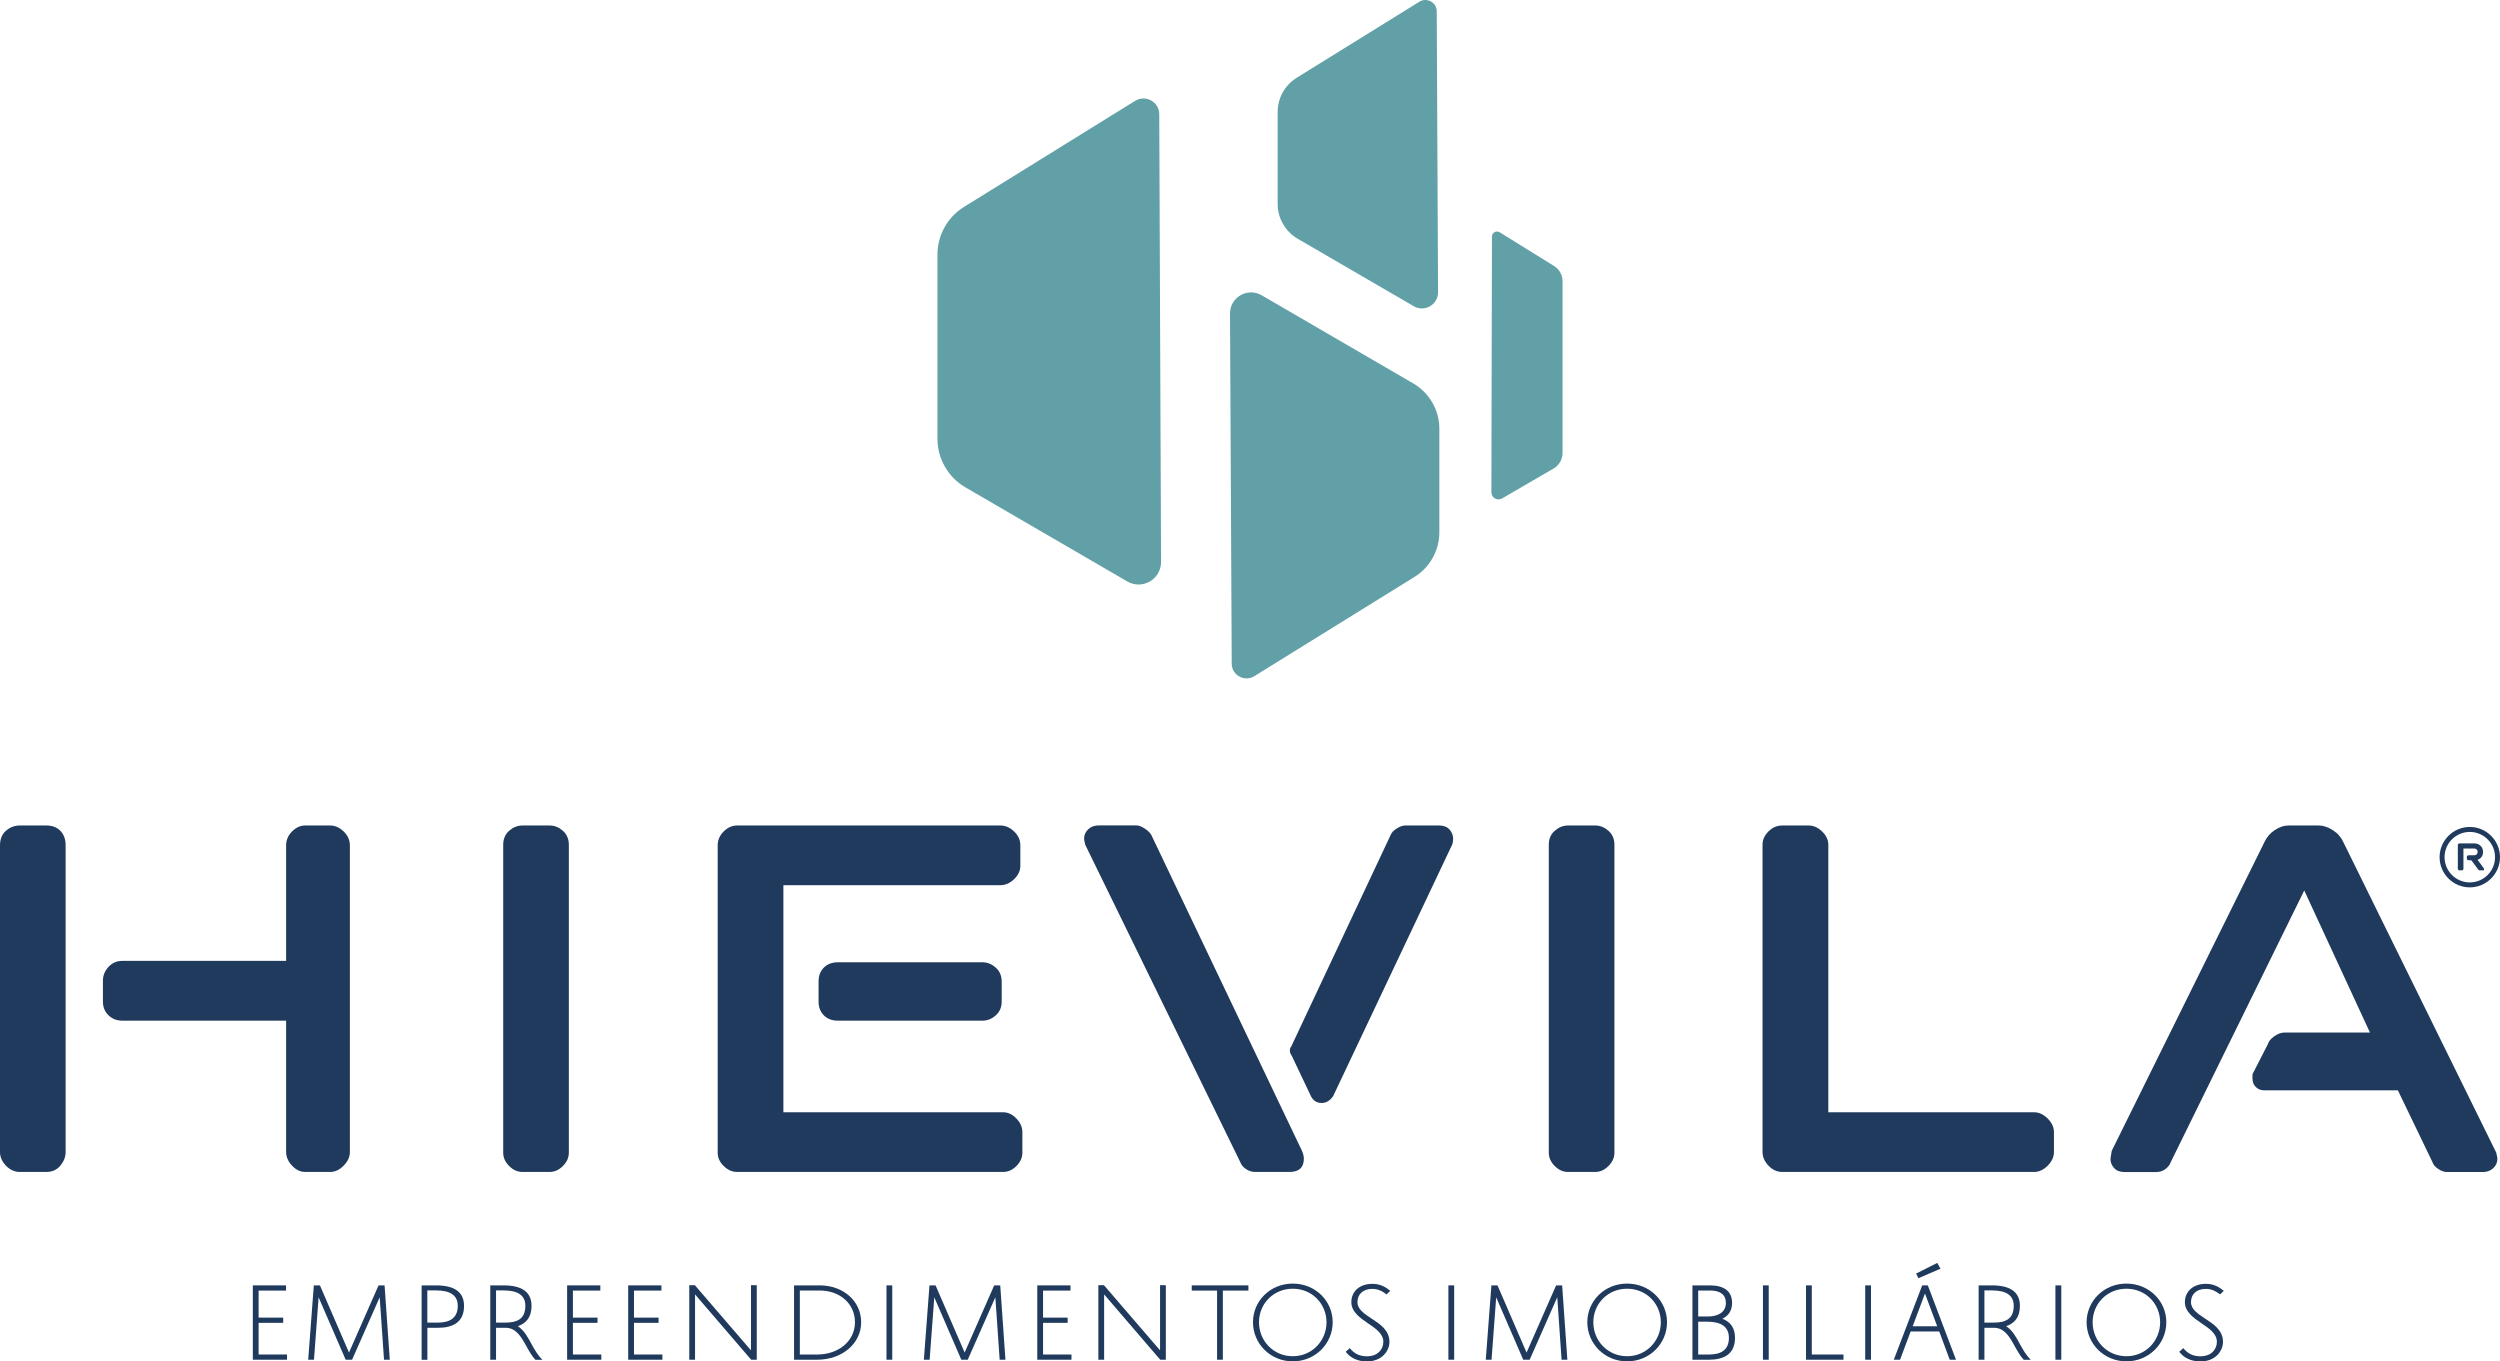 <?xml version="1.0" encoding="UTF-8"?> <svg xmlns="http://www.w3.org/2000/svg" id="Layer_1" data-name="Layer 1" viewBox="0 0 307.03 167.19"><g><g><path d="m31.04,157.86h4.09v.64h-3.37v3.32h3.02v.64h-3.02v3.89h3.49v.64h-4.2v-9.13Z" style="fill: #203a5e;"></path><path d="m38.55,157.86h.74l3.57,8.25,3.63-8.25h.74l.64,9.13h-.71l-.53-7.67-3.39,7.67h-.79l-3.32-7.66c-.19,2.56-.39,5.1-.57,7.66h-.71l.69-9.13Z" style="fill: #203a5e;"></path><path d="m51.77,157.86h1.79c2.12,0,3.43.73,3.43,2.52,0,2.1-1.5,2.69-3.19,2.69h-1.31v3.93h-.71v-9.13Zm.71.63v3.94h1.31c1.31,0,2.43-.46,2.43-2.06,0-1.33-.99-1.89-2.67-1.89h-1.07Z" style="fill: #203a5e;"></path><path d="m60.92,163.06v3.93h-.71v-9.13h1.64c2.12,0,3.43.73,3.43,2.52,0,1.43-.7,2.16-1.69,2.49.76.49,1.23,1.34,1.7,2.22.37.66.73,1.33,1.33,1.91h-.87c-.43-.46-.77-1.07-1.1-1.66-.6-1.11-1.27-2.27-2.53-2.27h-1.2Zm0-4.57v3.94h1.17c1.44,0,2.43-.46,2.43-2.06,0-1.33-.99-1.89-2.67-1.89h-.93Z" style="fill: #203a5e;"></path><path d="m69.64,157.86h4.09v.64h-3.37v3.32h3.02v.64h-3.02v3.89h3.49v.64h-4.2v-9.13Z" style="fill: #203a5e;"></path><path d="m77.14,157.86h4.09v.64h-3.37v3.32h3.02v.64h-3.02v3.89h3.49v.64h-4.2v-9.13Z" style="fill: #203a5e;"></path><path d="m85.36,158.97v8.02h-.71v-9.15h.69l6.89,8v-8h.71v9.15h-.69l-6.89-8.02Z" style="fill: #203a5e;"></path><path d="m97.51,157.86h3.16c2.89,0,5.09,1.92,5.09,4.53s-2.33,4.6-5.4,4.6h-2.84v-9.13Zm3.16.63h-2.44v7.86h2.13c2.67,0,4.64-1.69,4.64-3.96s-1.84-3.9-4.33-3.9Z" style="fill: #203a5e;"></path><path d="m108.87,157.86h.71v9.13h-.71v-9.13Z" style="fill: #203a5e;"></path><path d="m114.16,157.86h.74l3.57,8.25,3.63-8.25h.74l.64,9.13h-.71l-.53-7.67-3.39,7.67h-.79l-3.32-7.66c-.19,2.56-.39,5.1-.57,7.66h-.71l.69-9.13Z" style="fill: #203a5e;"></path><path d="m127.38,157.86h4.09v.64h-3.37v3.32h3.02v.64h-3.02v3.89h3.49v.64h-4.2v-9.13Z" style="fill: #203a5e;"></path><path d="m135.6,158.97v8.02h-.71v-9.15h.69l6.89,8v-8h.71v9.15h-.69l-6.89-8.02Z" style="fill: #203a5e;"></path><path d="m153.31,158.5h-3.13v8.49h-.71v-8.49h-3.11v-.64h6.96v.64Z" style="fill: #203a5e;"></path><path d="m158.77,157.64c2.77,0,4.9,2.13,4.9,4.75s-2.13,4.8-4.9,4.8-4.89-2.19-4.89-4.8,2.11-4.75,4.89-4.75Zm0,8.92c2.37,0,4.14-1.9,4.14-4.17s-1.77-4.12-4.14-4.12-4.15,1.84-4.15,4.12,1.77,4.17,4.15,4.17Z" style="fill: #203a5e;"></path><path d="m170.27,158.96c-.46-.36-1.01-.67-1.73-.67-1.11,0-1.83.63-1.83,1.63,0,.87.84,1.43,1.74,2.02,1.06.7,2.19,1.43,2.19,2.86,0,1.07-.89,2.4-2.77,2.4-1.06,0-2.01-.39-2.6-1.19l.5-.44c.53.66,1.2,1,2.1,1,1.4,0,2.02-.93,2.02-1.77,0-1.01-.94-1.64-1.87-2.27-.97-.66-2.06-1.42-2.06-2.6,0-1.29.97-2.26,2.59-2.26.97,0,1.63.4,2.19.86l-.46.44Z" style="fill: #203a5e;"></path><path d="m177.88,157.86h.71v9.13h-.71v-9.13Z" style="fill: #203a5e;"></path><path d="m183.17,157.86h.74l3.57,8.25,3.63-8.25h.74l.64,9.13h-.71l-.53-7.67-3.39,7.67h-.79l-3.32-7.66c-.19,2.56-.39,5.1-.57,7.66h-.71l.69-9.13Z" style="fill: #203a5e;"></path><path d="m199.83,157.64c2.77,0,4.9,2.13,4.9,4.75s-2.13,4.8-4.9,4.8-4.89-2.19-4.89-4.8,2.11-4.75,4.89-4.75Zm0,8.92c2.37,0,4.14-1.9,4.14-4.17s-1.77-4.12-4.14-4.12-4.15,1.84-4.15,4.12,1.77,4.17,4.15,4.17Z" style="fill: #203a5e;"></path><path d="m207.85,157.86h2.14c1.71,0,2.73.69,2.73,2.16,0,.99-.49,1.6-1.2,1.94.99.37,1.56,1.11,1.56,2.34,0,2.09-1.5,2.69-3.17,2.69h-2.06v-9.13Zm.71.63v3.19h1.2c1.2,0,2.2-.5,2.2-1.66,0-1.04-.71-1.53-1.97-1.53h-1.43Zm0,3.83v4.03h1.34c1.3,0,2.43-.44,2.43-2.04,0-1.4-.99-1.99-2.67-1.99h-1.1Z" style="fill: #203a5e;"></path><path d="m216.51,157.86h.71v9.13h-.71v-9.13Z" style="fill: #203a5e;"></path><path d="m221.8,157.86h.71v8.49h3.89v.64h-4.6v-9.13Z" style="fill: #203a5e;"></path><path d="m229.07,157.86h.71v9.13h-.71v-9.13Z" style="fill: #203a5e;"></path><path d="m238.15,163.52h-3.5l-1.3,3.47h-.77l3.49-9.13h.69l3.46,9.13h-.77l-1.29-3.47Zm-3.26-.64h3.02l-1.5-4.02-1.51,4.02Zm.43-6.47l2.6-1.31.39.71-2.7,1.17-.29-.57Z" style="fill: #203a5e;"></path><path d="m243.71,163.06v3.93h-.71v-9.13h1.64c2.12,0,3.43.73,3.43,2.52,0,1.43-.7,2.16-1.69,2.49.76.49,1.23,1.34,1.7,2.22.37.66.73,1.33,1.33,1.91h-.87c-.43-.46-.77-1.07-1.1-1.66-.6-1.11-1.27-2.27-2.53-2.27h-1.2Zm0-4.57v3.94h1.17c1.44,0,2.43-.46,2.43-2.06,0-1.33-.99-1.89-2.67-1.89h-.93Z" style="fill: #203a5e;"></path><path d="m252.43,157.86h.72v9.13h-.72v-9.13Z" style="fill: #203a5e;"></path><path d="m261.15,157.64c2.77,0,4.9,2.13,4.9,4.75s-2.13,4.8-4.9,4.8-4.89-2.19-4.89-4.8,2.12-4.75,4.89-4.75Zm0,8.92c2.37,0,4.14-1.9,4.14-4.17s-1.77-4.12-4.14-4.12-4.15,1.84-4.15,4.12,1.77,4.17,4.15,4.17Z" style="fill: #203a5e;"></path><path d="m272.64,158.96c-.46-.36-1.02-.67-1.73-.67-1.12,0-1.83.63-1.83,1.63,0,.87.84,1.43,1.74,2.02,1.06.7,2.19,1.43,2.19,2.86,0,1.07-.88,2.4-2.77,2.4-1.06,0-2.02-.39-2.6-1.19l.5-.44c.53.66,1.2,1,2.1,1,1.4,0,2.02-.93,2.02-1.77,0-1.01-.94-1.64-1.87-2.27-.97-.66-2.06-1.42-2.06-2.6,0-1.29.97-2.26,2.59-2.26.97,0,1.63.4,2.19.86l-.46.44Z" style="fill: #203a5e;"></path></g><g><path d="m0,103.82c0-.76.24-1.36.73-1.79.49-.43,1.06-.65,1.71-.65h3.26c.71,0,1.28.22,1.71.65.43.44.65,1.03.65,1.79v37.67c0,.6-.22,1.15-.65,1.67-.44.52-1.01.77-1.71.77h-3.26c-.65,0-1.22-.26-1.71-.77-.49-.52-.73-1.07-.73-1.67v-37.67Zm12.64,16.63c0-.65.23-1.22.69-1.71.46-.49,1.02-.73,1.67-.73h20.14v-14.19c0-.65.24-1.22.73-1.71s1.02-.73,1.61-.73h3.07c.59,0,1.14.24,1.65.73s.77,1.06.77,1.71v37.67c0,.6-.26,1.15-.77,1.67s-1.06.77-1.65.77h-3.07c-.59,0-1.13-.26-1.61-.77s-.73-1.07-.73-1.67v-16.14H15c-.65,0-1.21-.22-1.67-.65-.46-.44-.69-1.01-.69-1.71v-2.53Z" style="fill: #203a5e;"></path><path d="m61.8,103.74c0-.71.24-1.28.73-1.71.49-.43,1.03-.65,1.63-.65h3.34c.6,0,1.14.22,1.63.65.49.44.73,1.01.73,1.71v37.83c0,.6-.24,1.14-.73,1.63s-1.03.73-1.63.73h-3.34c-.6,0-1.14-.24-1.63-.73-.49-.49-.73-1.03-.73-1.63v-37.83Z" style="fill: #203a5e;"></path><path d="m96.21,136.6h26.99c.6,0,1.14.26,1.63.77s.73,1.07.73,1.67v2.53c0,.6-.24,1.14-.73,1.63s-1.03.73-1.63.73h-32.67c-.6,0-1.15-.24-1.65-.73s-.74-1.03-.74-1.63v-37.75c0-.65.25-1.22.74-1.71s1.04-.73,1.65-.73h32.34c.6,0,1.15.24,1.67.73.52.49.77,1.06.77,1.71v2.53c0,.6-.26,1.14-.77,1.63-.52.49-1.07.73-1.67.73h-26.66v27.88Zm4.32-16.06c0-.71.22-1.28.65-1.71.43-.43,1.01-.65,1.71-.65h17.77c.6,0,1.14.22,1.63.65.49.44.73,1.01.73,1.71v2.45c0,.71-.24,1.28-.73,1.71-.49.44-1.03.65-1.63.65h-17.77c-.71,0-1.28-.22-1.71-.65-.44-.44-.65-1.01-.65-1.71v-2.45Z" style="fill: #203a5e;"></path><path d="m133.3,103.82c-.11-.43-.16-.71-.16-.82,0-.43.16-.82.49-1.14s.76-.49,1.3-.49h4.65c.27,0,.6.12.98.37.38.24.65.5.82.77l18.51,38.81c.05.11.11.26.16.45.05.19.08.37.08.53,0,1.09-.6,1.63-1.79,1.63h-4.16c-.44,0-.83-.12-1.18-.37-.35-.24-.58-.53-.69-.86l-19-38.89Zm30.41,30.82c-.38.54-.84.82-1.39.82-.65,0-1.11-.33-1.39-.98l-2.28-4.81c-.16-.22-.24-.44-.24-.65s.05-.38.16-.49c.05-.05.08-.11.08-.16l12.15-25.85c.11-.27.35-.53.73-.77.38-.24.73-.37,1.06-.37h4.16c.54,0,.96.16,1.26.49.3.33.45.71.45,1.14,0,.11-.01.26-.04.45-.03.19-.1.37-.2.53l-14.51,30.66Z" style="fill: #203a5e;"></path><path d="m190.21,103.74c0-.71.24-1.28.73-1.71.49-.43,1.03-.65,1.63-.65h3.34c.6,0,1.14.22,1.63.65.49.44.73,1.01.73,1.71v37.83c0,.6-.24,1.14-.73,1.63s-1.03.73-1.63.73h-3.34c-.6,0-1.14-.24-1.63-.73s-.73-1.03-.73-1.63v-37.83Z" style="fill: #203a5e;"></path><path d="m216.46,103.74c0-.6.24-1.14.73-1.63.48-.49,1.05-.73,1.7-.73h3.23c.59,0,1.14.24,1.65.73.51.49.77,1.03.77,1.63v32.86h25.27c.6,0,1.15.26,1.67.77.52.52.77,1.07.77,1.67v2.45c0,.6-.26,1.15-.77,1.67-.52.52-1.07.77-1.67.77h-30.92c-.65,0-1.21-.26-1.7-.77-.48-.52-.73-1.07-.73-1.67v-37.75Z" style="fill: #203a5e;"></path><path d="m306.55,141.49c.11.44.16.71.16.82,0,.44-.16.82-.49,1.14s-.76.49-1.3.49h-4.4c-.33,0-.68-.12-1.06-.37-.38-.24-.63-.53-.73-.86l-4.24-8.8h-16.39c-.44,0-.79-.14-1.06-.41-.27-.27-.41-.62-.41-1.06v-.37c0-.14.05-.29.16-.45l1.71-3.34c.11-.38.38-.72.82-1.02.43-.3.84-.45,1.22-.45h10.52l-8.07-17.45-16.39,33.35c-.11.33-.33.61-.65.86s-.71.37-1.14.37h-3.91c-.54,0-.97-.16-1.26-.49-.3-.33-.45-.71-.45-1.14l.16-.98,18.75-37.91c.27-.6.69-1.09,1.26-1.47.57-.38,1.13-.57,1.67-.57h3.75c.54,0,1.11.19,1.71.57.6.38,1.03.87,1.3,1.47l18.75,38.08Z" style="fill: #203a5e;"></path></g><g><path d="m303.91,103.58c.15,0,.28.03.41.08.13.05.24.13.33.22s.17.2.22.33c.05.12.08.26.08.4,0,.24-.06.45-.18.62-.12.17-.29.29-.5.36l.77,1.05s.04.08.04.12c0,.04-.01.07-.03.09s-.06.04-.11.04h-.41c-.07,0-.12-.03-.16-.08l-.86-1.16h-.34c-.06,0-.11-.02-.15-.06s-.06-.09-.06-.14v-.2c0-.06.02-.11.06-.15s.09-.06.15-.06h.7c.12,0,.23-.04.3-.12s.12-.18.12-.3c0-.11-.04-.21-.12-.29-.08-.08-.18-.12-.3-.12h-1.33v2.47c0,.06-.02.11-.06.15s-.09.06-.15.06h-.27c-.06,0-.11-.02-.15-.06s-.06-.09-.06-.15v-2.89c0-.06.02-.11.06-.15s.09-.06.15-.06h1.83Z" style="fill: #203a5e;"></path><path d="m303.32,108.98c-2.05,0-3.71-1.67-3.71-3.71s1.67-3.71,3.71-3.71,3.71,1.67,3.71,3.71-1.67,3.71-3.71,3.71Zm0-6.81c-1.71,0-3.1,1.39-3.1,3.1s1.39,3.1,3.1,3.1,3.1-1.39,3.1-3.1-1.39-3.1-3.1-3.1Z" style="fill: #203a5e;"></path></g></g><g><path d="m139.4,12.39l-21.01,13.02c-2.03,1.26-3.26,3.47-3.26,5.86v22.61c0,2.46,1.31,4.73,3.43,5.97l19.88,11.56c1.85,1.07,4.16-.26,4.15-2.4l-.22-54.98c0-1.52-1.68-2.44-2.97-1.64Z" style="fill: #61a0a7;"></path><path d="m154.05,83.04l19.67-12.19c1.9-1.18,3.05-3.25,3.05-5.49v-12.69c0-2.3-1.22-4.43-3.22-5.59l-18.61-10.82c-1.73-1-3.89.25-3.88,2.25l.21,42.99c0,1.42,1.57,2.29,2.78,1.54Z" style="fill: #61a0a7;"></path><path d="m184.17,28.52l6.69,4.15c.65.4,1.04,1.11,1.04,1.87v21.09c0,.78-.42,1.51-1.09,1.9l-6.33,3.68c-.59.34-1.32-.08-1.32-.76l.07-31.4c0-.48.53-.78.94-.52Z" style="fill: #61a0a7;"></path><path d="m174.32.21l-15.07,9.34c-1.45.9-2.34,2.49-2.34,4.2v11.29c0,1.76.94,3.39,2.46,4.28l14.26,8.29c1.32.77,2.98-.19,2.98-1.72l-.16-34.5c0-1.09-1.2-1.75-2.13-1.18Z" style="fill: #61a0a7;"></path></g></svg> 